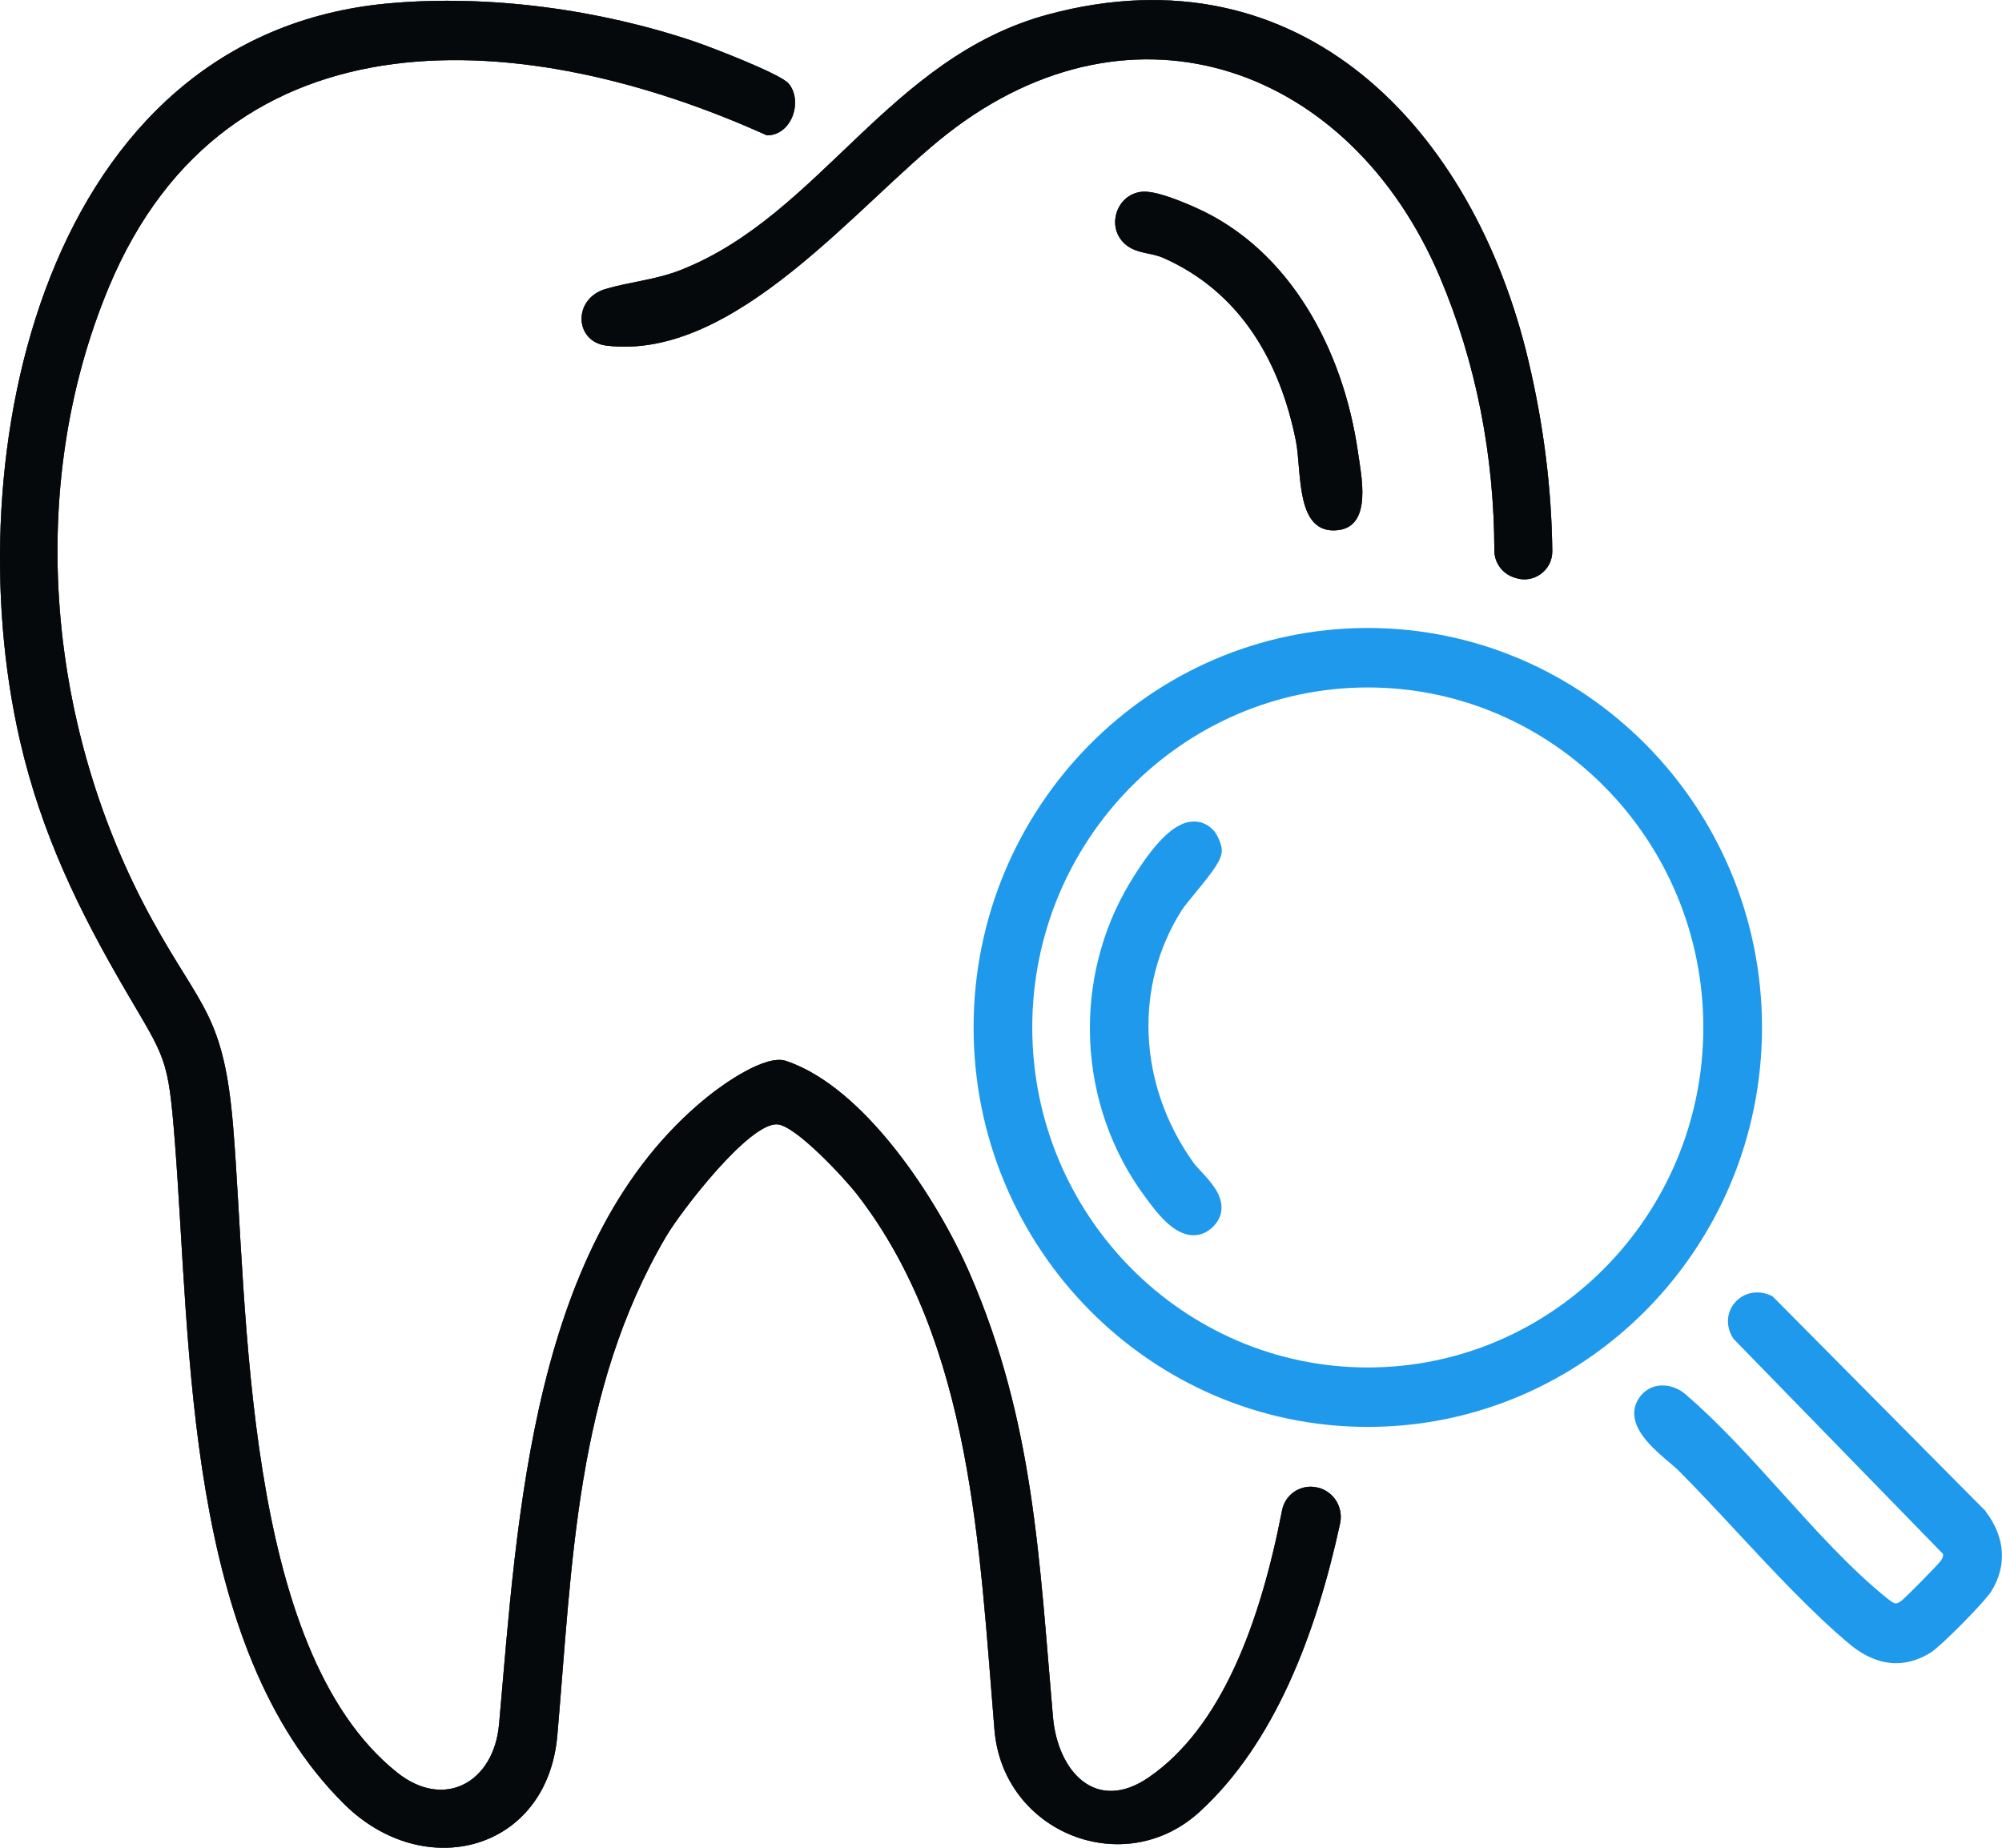 <svg width="65" height="60" viewBox="0 0 65 60" fill="none" xmlns="http://www.w3.org/2000/svg">
<g clip-path="url(#clip0_113_942)">
<path d="M19.657 9.385C18.588 9.706 18.648 11.096 19.692 11.223C23.873 11.73 27.858 6.605 30.764 4.338C36.818 -0.383 43.852 2.18 46.743 8.983C47.937 11.792 48.512 14.83 48.518 17.872C48.518 18.271 48.773 18.621 49.146 18.747C49.163 18.753 49.18 18.759 49.197 18.764C49.788 18.965 50.406 18.525 50.399 17.893C50.376 15.856 50.117 13.79 49.621 11.7C47.837 4.169 42.236 -1.732 34.04 0.467C28.853 1.859 26.637 6.974 22.116 8.762C21.267 9.097 20.468 9.143 19.656 9.387L19.657 9.385Z" fill="#1B2C3A"/>
<path d="M19.657 9.385C18.588 9.706 18.648 11.096 19.692 11.223C23.873 11.73 27.858 6.605 30.764 4.338C36.818 -0.383 43.852 2.18 46.743 8.983C47.937 11.792 48.512 14.83 48.518 17.872C48.518 18.271 48.773 18.621 49.146 18.747C49.163 18.753 49.18 18.759 49.197 18.764C49.788 18.965 50.406 18.525 50.399 17.893C50.376 15.856 50.117 13.79 49.621 11.7C47.837 4.169 42.236 -1.732 34.04 0.467C28.853 1.859 26.637 6.974 22.116 8.762C21.267 9.097 20.468 9.143 19.656 9.387L19.657 9.385Z" fill="black" fill-opacity="0.2"/>
<path d="M19.657 9.385C18.588 9.706 18.648 11.096 19.692 11.223C23.873 11.73 27.858 6.605 30.764 4.338C36.818 -0.383 43.852 2.18 46.743 8.983C47.937 11.792 48.512 14.83 48.518 17.872C48.518 18.271 48.773 18.621 49.146 18.747C49.163 18.753 49.18 18.759 49.197 18.764C49.788 18.965 50.406 18.525 50.399 17.893C50.376 15.856 50.117 13.79 49.621 11.7C47.837 4.169 42.236 -1.732 34.04 0.467C28.853 1.859 26.637 6.974 22.116 8.762C21.267 9.097 20.468 9.143 19.656 9.387L19.657 9.385Z" fill="black" fill-opacity="0.2"/>
<path d="M19.657 9.385C18.588 9.706 18.648 11.096 19.692 11.223C23.873 11.73 27.858 6.605 30.764 4.338C36.818 -0.383 43.852 2.18 46.743 8.983C47.937 11.792 48.512 14.83 48.518 17.872C48.518 18.271 48.773 18.621 49.146 18.747C49.163 18.753 49.18 18.759 49.197 18.764C49.788 18.965 50.406 18.525 50.399 17.893C50.376 15.856 50.117 13.79 49.621 11.7C47.837 4.169 42.236 -1.732 34.04 0.467C28.853 1.859 26.637 6.974 22.116 8.762C21.267 9.097 20.468 9.143 19.656 9.387L19.657 9.385Z" fill="black" fill-opacity="0.2"/>
<path d="M19.657 9.385C18.588 9.706 18.648 11.096 19.692 11.223C23.873 11.73 27.858 6.605 30.764 4.338C36.818 -0.383 43.852 2.18 46.743 8.983C47.937 11.792 48.512 14.83 48.518 17.872C48.518 18.271 48.773 18.621 49.146 18.747C49.163 18.753 49.18 18.759 49.197 18.764C49.788 18.965 50.406 18.525 50.399 17.893C50.376 15.856 50.117 13.79 49.621 11.7C47.837 4.169 42.236 -1.732 34.04 0.467C28.853 1.859 26.637 6.974 22.116 8.762C21.267 9.097 20.468 9.143 19.656 9.387L19.657 9.385Z" fill="black" fill-opacity="0.2"/>
<path d="M19.657 9.385C18.588 9.706 18.648 11.096 19.692 11.223C23.873 11.73 27.858 6.605 30.764 4.338C36.818 -0.383 43.852 2.18 46.743 8.983C47.937 11.792 48.512 14.83 48.518 17.872C48.518 18.271 48.773 18.621 49.146 18.747C49.163 18.753 49.18 18.759 49.197 18.764C49.788 18.965 50.406 18.525 50.399 17.893C50.376 15.856 50.117 13.79 49.621 11.7C47.837 4.169 42.236 -1.732 34.04 0.467C28.853 1.859 26.637 6.974 22.116 8.762C21.267 9.097 20.468 9.143 19.656 9.387L19.657 9.385Z" fill="black" fill-opacity="0.2"/>
<path d="M19.657 9.385C18.588 9.706 18.648 11.096 19.692 11.223C23.873 11.73 27.858 6.605 30.764 4.338C36.818 -0.383 43.852 2.18 46.743 8.983C47.937 11.792 48.512 14.83 48.518 17.872C48.518 18.271 48.773 18.621 49.146 18.747C49.163 18.753 49.18 18.759 49.197 18.764C49.788 18.965 50.406 18.525 50.399 17.893C50.376 15.856 50.117 13.79 49.621 11.7C47.837 4.169 42.236 -1.732 34.04 0.467C28.853 1.859 26.637 6.974 22.116 8.762C21.267 9.097 20.468 9.143 19.656 9.387L19.657 9.385Z" fill="black" fill-opacity="0.2"/>
<path d="M19.657 9.385C18.588 9.706 18.648 11.096 19.692 11.223C23.873 11.73 27.858 6.605 30.764 4.338C36.818 -0.383 43.852 2.18 46.743 8.983C47.937 11.792 48.512 14.83 48.518 17.872C48.518 18.271 48.773 18.621 49.146 18.747C49.163 18.753 49.18 18.759 49.197 18.764C49.788 18.965 50.406 18.525 50.399 17.893C50.376 15.856 50.117 13.79 49.621 11.7C47.837 4.169 42.236 -1.732 34.04 0.467C28.853 1.859 26.637 6.974 22.116 8.762C21.267 9.097 20.468 9.143 19.656 9.387L19.657 9.385Z" fill="black" fill-opacity="0.2"/>
<path d="M42.682 48.286C42.676 48.286 42.669 48.285 42.663 48.283C42.175 48.226 41.721 48.553 41.626 49.042C40.907 52.743 39.648 56.096 37.3 57.713C35.581 58.896 34.341 57.521 34.187 55.753C33.741 50.643 33.574 46.16 31.484 41.349C30.446 38.958 28.077 35.3 25.516 34.449C24.859 34.231 23.509 35.179 22.957 35.626C17.253 40.249 16.803 49.251 16.203 55.993C16.035 57.87 14.43 58.785 12.891 57.555C7.857 53.532 8.054 42.436 7.569 36.576C7.266 32.936 6.535 32.769 4.947 29.882C1.561 23.726 0.786 15.931 3.527 9.341C7.384 0.069 17.179 0.901 24.898 4.395C25.709 4.397 26.078 3.28 25.605 2.713C25.341 2.399 23.09 1.534 22.567 1.356C19.486 0.309 15.881 -0.184 12.633 0.108C1.42 1.113 -1.483 14.789 0.648 24.049C1.34 27.054 2.554 29.56 4.09 32.188C5.378 34.394 5.461 34.328 5.676 37.055C6.207 43.836 5.995 53.447 11.171 58.578C13.78 61.164 17.768 60.109 18.095 56.352C18.582 50.758 18.688 45.154 21.626 40.151C22.104 39.337 24.332 36.434 25.245 36.511C25.851 36.562 27.438 38.279 27.843 38.805C31.57 43.633 31.802 50.341 32.288 56.172C32.566 59.512 36.495 61.079 38.95 58.831C41.372 56.613 42.726 53.082 43.509 49.471C43.632 48.905 43.248 48.353 42.681 48.287L42.682 48.286Z" fill="#1B2C3A"/>
<path d="M42.682 48.286C42.676 48.286 42.669 48.285 42.663 48.283C42.175 48.226 41.721 48.553 41.626 49.042C40.907 52.743 39.648 56.096 37.3 57.713C35.581 58.896 34.341 57.521 34.187 55.753C33.741 50.643 33.574 46.16 31.484 41.349C30.446 38.958 28.077 35.3 25.516 34.449C24.859 34.231 23.509 35.179 22.957 35.626C17.253 40.249 16.803 49.251 16.203 55.993C16.035 57.87 14.43 58.785 12.891 57.555C7.857 53.532 8.054 42.436 7.569 36.576C7.266 32.936 6.535 32.769 4.947 29.882C1.561 23.726 0.786 15.931 3.527 9.341C7.384 0.069 17.179 0.901 24.898 4.395C25.709 4.397 26.078 3.28 25.605 2.713C25.341 2.399 23.09 1.534 22.567 1.356C19.486 0.309 15.881 -0.184 12.633 0.108C1.42 1.113 -1.483 14.789 0.648 24.049C1.34 27.054 2.554 29.56 4.09 32.188C5.378 34.394 5.461 34.328 5.676 37.055C6.207 43.836 5.995 53.447 11.171 58.578C13.78 61.164 17.768 60.109 18.095 56.352C18.582 50.758 18.688 45.154 21.626 40.151C22.104 39.337 24.332 36.434 25.245 36.511C25.851 36.562 27.438 38.279 27.843 38.805C31.57 43.633 31.802 50.341 32.288 56.172C32.566 59.512 36.495 61.079 38.95 58.831C41.372 56.613 42.726 53.082 43.509 49.471C43.632 48.905 43.248 48.353 42.681 48.287L42.682 48.286Z" fill="black" fill-opacity="0.2"/>
<path d="M42.682 48.286C42.676 48.286 42.669 48.285 42.663 48.283C42.175 48.226 41.721 48.553 41.626 49.042C40.907 52.743 39.648 56.096 37.3 57.713C35.581 58.896 34.341 57.521 34.187 55.753C33.741 50.643 33.574 46.16 31.484 41.349C30.446 38.958 28.077 35.3 25.516 34.449C24.859 34.231 23.509 35.179 22.957 35.626C17.253 40.249 16.803 49.251 16.203 55.993C16.035 57.87 14.43 58.785 12.891 57.555C7.857 53.532 8.054 42.436 7.569 36.576C7.266 32.936 6.535 32.769 4.947 29.882C1.561 23.726 0.786 15.931 3.527 9.341C7.384 0.069 17.179 0.901 24.898 4.395C25.709 4.397 26.078 3.28 25.605 2.713C25.341 2.399 23.09 1.534 22.567 1.356C19.486 0.309 15.881 -0.184 12.633 0.108C1.42 1.113 -1.483 14.789 0.648 24.049C1.34 27.054 2.554 29.56 4.09 32.188C5.378 34.394 5.461 34.328 5.676 37.055C6.207 43.836 5.995 53.447 11.171 58.578C13.78 61.164 17.768 60.109 18.095 56.352C18.582 50.758 18.688 45.154 21.626 40.151C22.104 39.337 24.332 36.434 25.245 36.511C25.851 36.562 27.438 38.279 27.843 38.805C31.57 43.633 31.802 50.341 32.288 56.172C32.566 59.512 36.495 61.079 38.95 58.831C41.372 56.613 42.726 53.082 43.509 49.471C43.632 48.905 43.248 48.353 42.681 48.287L42.682 48.286Z" fill="black" fill-opacity="0.2"/>
<path d="M42.682 48.286C42.676 48.286 42.669 48.285 42.663 48.283C42.175 48.226 41.721 48.553 41.626 49.042C40.907 52.743 39.648 56.096 37.3 57.713C35.581 58.896 34.341 57.521 34.187 55.753C33.741 50.643 33.574 46.16 31.484 41.349C30.446 38.958 28.077 35.3 25.516 34.449C24.859 34.231 23.509 35.179 22.957 35.626C17.253 40.249 16.803 49.251 16.203 55.993C16.035 57.87 14.43 58.785 12.891 57.555C7.857 53.532 8.054 42.436 7.569 36.576C7.266 32.936 6.535 32.769 4.947 29.882C1.561 23.726 0.786 15.931 3.527 9.341C7.384 0.069 17.179 0.901 24.898 4.395C25.709 4.397 26.078 3.28 25.605 2.713C25.341 2.399 23.09 1.534 22.567 1.356C19.486 0.309 15.881 -0.184 12.633 0.108C1.42 1.113 -1.483 14.789 0.648 24.049C1.34 27.054 2.554 29.56 4.09 32.188C5.378 34.394 5.461 34.328 5.676 37.055C6.207 43.836 5.995 53.447 11.171 58.578C13.78 61.164 17.768 60.109 18.095 56.352C18.582 50.758 18.688 45.154 21.626 40.151C22.104 39.337 24.332 36.434 25.245 36.511C25.851 36.562 27.438 38.279 27.843 38.805C31.57 43.633 31.802 50.341 32.288 56.172C32.566 59.512 36.495 61.079 38.95 58.831C41.372 56.613 42.726 53.082 43.509 49.471C43.632 48.905 43.248 48.353 42.681 48.287L42.682 48.286Z" fill="black" fill-opacity="0.2"/>
<path d="M42.682 48.286C42.676 48.286 42.669 48.285 42.663 48.283C42.175 48.226 41.721 48.553 41.626 49.042C40.907 52.743 39.648 56.096 37.3 57.713C35.581 58.896 34.341 57.521 34.187 55.753C33.741 50.643 33.574 46.16 31.484 41.349C30.446 38.958 28.077 35.3 25.516 34.449C24.859 34.231 23.509 35.179 22.957 35.626C17.253 40.249 16.803 49.251 16.203 55.993C16.035 57.87 14.43 58.785 12.891 57.555C7.857 53.532 8.054 42.436 7.569 36.576C7.266 32.936 6.535 32.769 4.947 29.882C1.561 23.726 0.786 15.931 3.527 9.341C7.384 0.069 17.179 0.901 24.898 4.395C25.709 4.397 26.078 3.28 25.605 2.713C25.341 2.399 23.09 1.534 22.567 1.356C19.486 0.309 15.881 -0.184 12.633 0.108C1.42 1.113 -1.483 14.789 0.648 24.049C1.34 27.054 2.554 29.56 4.09 32.188C5.378 34.394 5.461 34.328 5.676 37.055C6.207 43.836 5.995 53.447 11.171 58.578C13.78 61.164 17.768 60.109 18.095 56.352C18.582 50.758 18.688 45.154 21.626 40.151C22.104 39.337 24.332 36.434 25.245 36.511C25.851 36.562 27.438 38.279 27.843 38.805C31.57 43.633 31.802 50.341 32.288 56.172C32.566 59.512 36.495 61.079 38.95 58.831C41.372 56.613 42.726 53.082 43.509 49.471C43.632 48.905 43.248 48.353 42.681 48.287L42.682 48.286Z" fill="black" fill-opacity="0.2"/>
<path d="M42.682 48.286C42.676 48.286 42.669 48.285 42.663 48.283C42.175 48.226 41.721 48.553 41.626 49.042C40.907 52.743 39.648 56.096 37.3 57.713C35.581 58.896 34.341 57.521 34.187 55.753C33.741 50.643 33.574 46.16 31.484 41.349C30.446 38.958 28.077 35.3 25.516 34.449C24.859 34.231 23.509 35.179 22.957 35.626C17.253 40.249 16.803 49.251 16.203 55.993C16.035 57.87 14.43 58.785 12.891 57.555C7.857 53.532 8.054 42.436 7.569 36.576C7.266 32.936 6.535 32.769 4.947 29.882C1.561 23.726 0.786 15.931 3.527 9.341C7.384 0.069 17.179 0.901 24.898 4.395C25.709 4.397 26.078 3.28 25.605 2.713C25.341 2.399 23.09 1.534 22.567 1.356C19.486 0.309 15.881 -0.184 12.633 0.108C1.42 1.113 -1.483 14.789 0.648 24.049C1.34 27.054 2.554 29.56 4.09 32.188C5.378 34.394 5.461 34.328 5.676 37.055C6.207 43.836 5.995 53.447 11.171 58.578C13.78 61.164 17.768 60.109 18.095 56.352C18.582 50.758 18.688 45.154 21.626 40.151C22.104 39.337 24.332 36.434 25.245 36.511C25.851 36.562 27.438 38.279 27.843 38.805C31.57 43.633 31.802 50.341 32.288 56.172C32.566 59.512 36.495 61.079 38.95 58.831C41.372 56.613 42.726 53.082 43.509 49.471C43.632 48.905 43.248 48.353 42.681 48.287L42.682 48.286Z" fill="black" fill-opacity="0.2"/>
<path d="M42.682 48.286C42.676 48.286 42.669 48.285 42.663 48.283C42.175 48.226 41.721 48.553 41.626 49.042C40.907 52.743 39.648 56.096 37.3 57.713C35.581 58.896 34.341 57.521 34.187 55.753C33.741 50.643 33.574 46.16 31.484 41.349C30.446 38.958 28.077 35.3 25.516 34.449C24.859 34.231 23.509 35.179 22.957 35.626C17.253 40.249 16.803 49.251 16.203 55.993C16.035 57.87 14.43 58.785 12.891 57.555C7.857 53.532 8.054 42.436 7.569 36.576C7.266 32.936 6.535 32.769 4.947 29.882C1.561 23.726 0.786 15.931 3.527 9.341C7.384 0.069 17.179 0.901 24.898 4.395C25.709 4.397 26.078 3.28 25.605 2.713C25.341 2.399 23.09 1.534 22.567 1.356C19.486 0.309 15.881 -0.184 12.633 0.108C1.42 1.113 -1.483 14.789 0.648 24.049C1.34 27.054 2.554 29.56 4.09 32.188C5.378 34.394 5.461 34.328 5.676 37.055C6.207 43.836 5.995 53.447 11.171 58.578C13.78 61.164 17.768 60.109 18.095 56.352C18.582 50.758 18.688 45.154 21.626 40.151C22.104 39.337 24.332 36.434 25.245 36.511C25.851 36.562 27.438 38.279 27.843 38.805C31.57 43.633 31.802 50.341 32.288 56.172C32.566 59.512 36.495 61.079 38.95 58.831C41.372 56.613 42.726 53.082 43.509 49.471C43.632 48.905 43.248 48.353 42.681 48.287L42.682 48.286Z" fill="black" fill-opacity="0.2"/>
<path d="M42.682 48.286C42.676 48.286 42.669 48.285 42.663 48.283C42.175 48.226 41.721 48.553 41.626 49.042C40.907 52.743 39.648 56.096 37.3 57.713C35.581 58.896 34.341 57.521 34.187 55.753C33.741 50.643 33.574 46.16 31.484 41.349C30.446 38.958 28.077 35.3 25.516 34.449C24.859 34.231 23.509 35.179 22.957 35.626C17.253 40.249 16.803 49.251 16.203 55.993C16.035 57.87 14.43 58.785 12.891 57.555C7.857 53.532 8.054 42.436 7.569 36.576C7.266 32.936 6.535 32.769 4.947 29.882C1.561 23.726 0.786 15.931 3.527 9.341C7.384 0.069 17.179 0.901 24.898 4.395C25.709 4.397 26.078 3.28 25.605 2.713C25.341 2.399 23.09 1.534 22.567 1.356C19.486 0.309 15.881 -0.184 12.633 0.108C1.42 1.113 -1.483 14.789 0.648 24.049C1.34 27.054 2.554 29.56 4.09 32.188C5.378 34.394 5.461 34.328 5.676 37.055C6.207 43.836 5.995 53.447 11.171 58.578C13.78 61.164 17.768 60.109 18.095 56.352C18.582 50.758 18.688 45.154 21.626 40.151C22.104 39.337 24.332 36.434 25.245 36.511C25.851 36.562 27.438 38.279 27.843 38.805C31.57 43.633 31.802 50.341 32.288 56.172C32.566 59.512 36.495 61.079 38.95 58.831C41.372 56.613 42.726 53.082 43.509 49.471C43.632 48.905 43.248 48.353 42.681 48.287L42.682 48.286Z" fill="black" fill-opacity="0.2"/>
<path d="M38.793 6.73C38.367 6.542 37.538 6.194 37.097 6.225C36.168 6.293 35.826 7.602 36.754 8.077C37.045 8.226 37.449 8.232 37.765 8.372C40.244 9.467 41.55 11.699 42.074 14.314C42.274 15.312 42.04 17.393 43.458 17.212C44.558 17.071 44.198 15.446 44.088 14.67C43.618 11.393 41.897 8.095 38.793 6.73Z" fill="#1B2C3A"/>
<path d="M38.793 6.73C38.367 6.542 37.538 6.194 37.097 6.225C36.168 6.293 35.826 7.602 36.754 8.077C37.045 8.226 37.449 8.232 37.765 8.372C40.244 9.467 41.55 11.699 42.074 14.314C42.274 15.312 42.04 17.393 43.458 17.212C44.558 17.071 44.198 15.446 44.088 14.67C43.618 11.393 41.897 8.095 38.793 6.73Z" fill="black" fill-opacity="0.2"/>
<path d="M38.793 6.73C38.367 6.542 37.538 6.194 37.097 6.225C36.168 6.293 35.826 7.602 36.754 8.077C37.045 8.226 37.449 8.232 37.765 8.372C40.244 9.467 41.55 11.699 42.074 14.314C42.274 15.312 42.04 17.393 43.458 17.212C44.558 17.071 44.198 15.446 44.088 14.67C43.618 11.393 41.897 8.095 38.793 6.73Z" fill="black" fill-opacity="0.2"/>
<path d="M38.793 6.73C38.367 6.542 37.538 6.194 37.097 6.225C36.168 6.293 35.826 7.602 36.754 8.077C37.045 8.226 37.449 8.232 37.765 8.372C40.244 9.467 41.55 11.699 42.074 14.314C42.274 15.312 42.04 17.393 43.458 17.212C44.558 17.071 44.198 15.446 44.088 14.67C43.618 11.393 41.897 8.095 38.793 6.73Z" fill="black" fill-opacity="0.2"/>
<path d="M38.793 6.73C38.367 6.542 37.538 6.194 37.097 6.225C36.168 6.293 35.826 7.602 36.754 8.077C37.045 8.226 37.449 8.232 37.765 8.372C40.244 9.467 41.55 11.699 42.074 14.314C42.274 15.312 42.04 17.393 43.458 17.212C44.558 17.071 44.198 15.446 44.088 14.67C43.618 11.393 41.897 8.095 38.793 6.73Z" fill="black" fill-opacity="0.2"/>
<path d="M38.793 6.73C38.367 6.542 37.538 6.194 37.097 6.225C36.168 6.293 35.826 7.602 36.754 8.077C37.045 8.226 37.449 8.232 37.765 8.372C40.244 9.467 41.55 11.699 42.074 14.314C42.274 15.312 42.04 17.393 43.458 17.212C44.558 17.071 44.198 15.446 44.088 14.67C43.618 11.393 41.897 8.095 38.793 6.73Z" fill="black" fill-opacity="0.2"/>
<path d="M38.793 6.73C38.367 6.542 37.538 6.194 37.097 6.225C36.168 6.293 35.826 7.602 36.754 8.077C37.045 8.226 37.449 8.232 37.765 8.372C40.244 9.467 41.55 11.699 42.074 14.314C42.274 15.312 42.04 17.393 43.458 17.212C44.558 17.071 44.198 15.446 44.088 14.67C43.618 11.393 41.897 8.095 38.793 6.73Z" fill="black" fill-opacity="0.2"/>
<path d="M38.793 6.73C38.367 6.542 37.538 6.194 37.097 6.225C36.168 6.293 35.826 7.602 36.754 8.077C37.045 8.226 37.449 8.232 37.765 8.372C40.244 9.467 41.55 11.699 42.074 14.314C42.274 15.312 42.04 17.393 43.458 17.212C44.558 17.071 44.198 15.446 44.088 14.67C43.618 11.393 41.897 8.095 38.793 6.73Z" fill="black" fill-opacity="0.2"/>
<path d="M57.208 33.363C57.208 26.212 51.467 20.392 44.409 20.392C37.351 20.392 31.61 26.21 31.61 33.363C31.61 40.516 37.351 46.334 44.409 46.334C51.467 46.334 57.208 40.516 57.208 33.363ZM55.303 33.363C55.303 39.452 50.415 44.404 44.409 44.404C38.402 44.404 33.515 39.45 33.515 33.363C33.515 27.276 38.402 22.323 44.409 22.323C50.415 22.323 55.303 27.276 55.303 33.363Z" fill="#1E99EC"/>
<path d="M64.475 49.081L64.461 49.062L57.592 42.136L57.545 42.09L57.486 42.064C57.072 41.875 56.605 41.97 56.325 42.301C56.051 42.621 56.028 43.072 56.266 43.448L56.287 43.479L63.086 50.46C63.095 50.508 63.086 50.568 63.022 50.67C62.908 50.827 61.869 51.879 61.723 51.99C61.546 52.103 61.532 52.111 61.225 51.864C60.077 50.934 58.953 49.69 57.868 48.486C56.863 47.372 55.822 46.22 54.746 45.295C54.37 44.95 53.741 44.841 53.332 45.255C53.144 45.446 53.05 45.681 53.06 45.931C53.088 46.548 53.74 47.099 54.215 47.501C54.33 47.599 54.431 47.684 54.491 47.745C55.097 48.35 55.724 49.024 56.387 49.738C57.601 51.042 58.857 52.391 60.054 53.389C60.547 53.8 61.057 54.007 61.563 54.007C61.941 54.007 62.318 53.891 62.685 53.662C63.028 53.447 64.45 52.007 64.661 51.66C65.168 50.828 65.102 49.913 64.473 49.083L64.475 49.081Z" fill="#1E99EC"/>
<path d="M38.687 26.679C38.112 26.734 37.483 27.353 36.709 28.625C34.784 31.785 34.975 35.902 37.183 38.869L37.23 38.933C37.535 39.345 38.044 40.034 38.65 40.105C38.684 40.108 38.718 40.111 38.752 40.111C38.957 40.111 39.151 40.036 39.32 39.894C39.583 39.67 39.649 39.425 39.658 39.258C39.686 38.782 39.304 38.37 38.998 38.04C38.897 37.931 38.8 37.828 38.744 37.747C36.946 35.232 36.801 32.013 38.374 29.548C38.446 29.436 38.617 29.228 38.797 29.009C39.408 28.266 39.675 27.908 39.669 27.606C39.666 27.416 39.522 27.098 39.408 26.973C39.211 26.755 38.963 26.654 38.689 26.68L38.687 26.679Z" fill="#1E99EC"/>
</g>
<defs>
<clipPath id="clip0_113_942">
<rect width="65" height="60" fill="white"/>
</clipPath>
</defs>
</svg>
